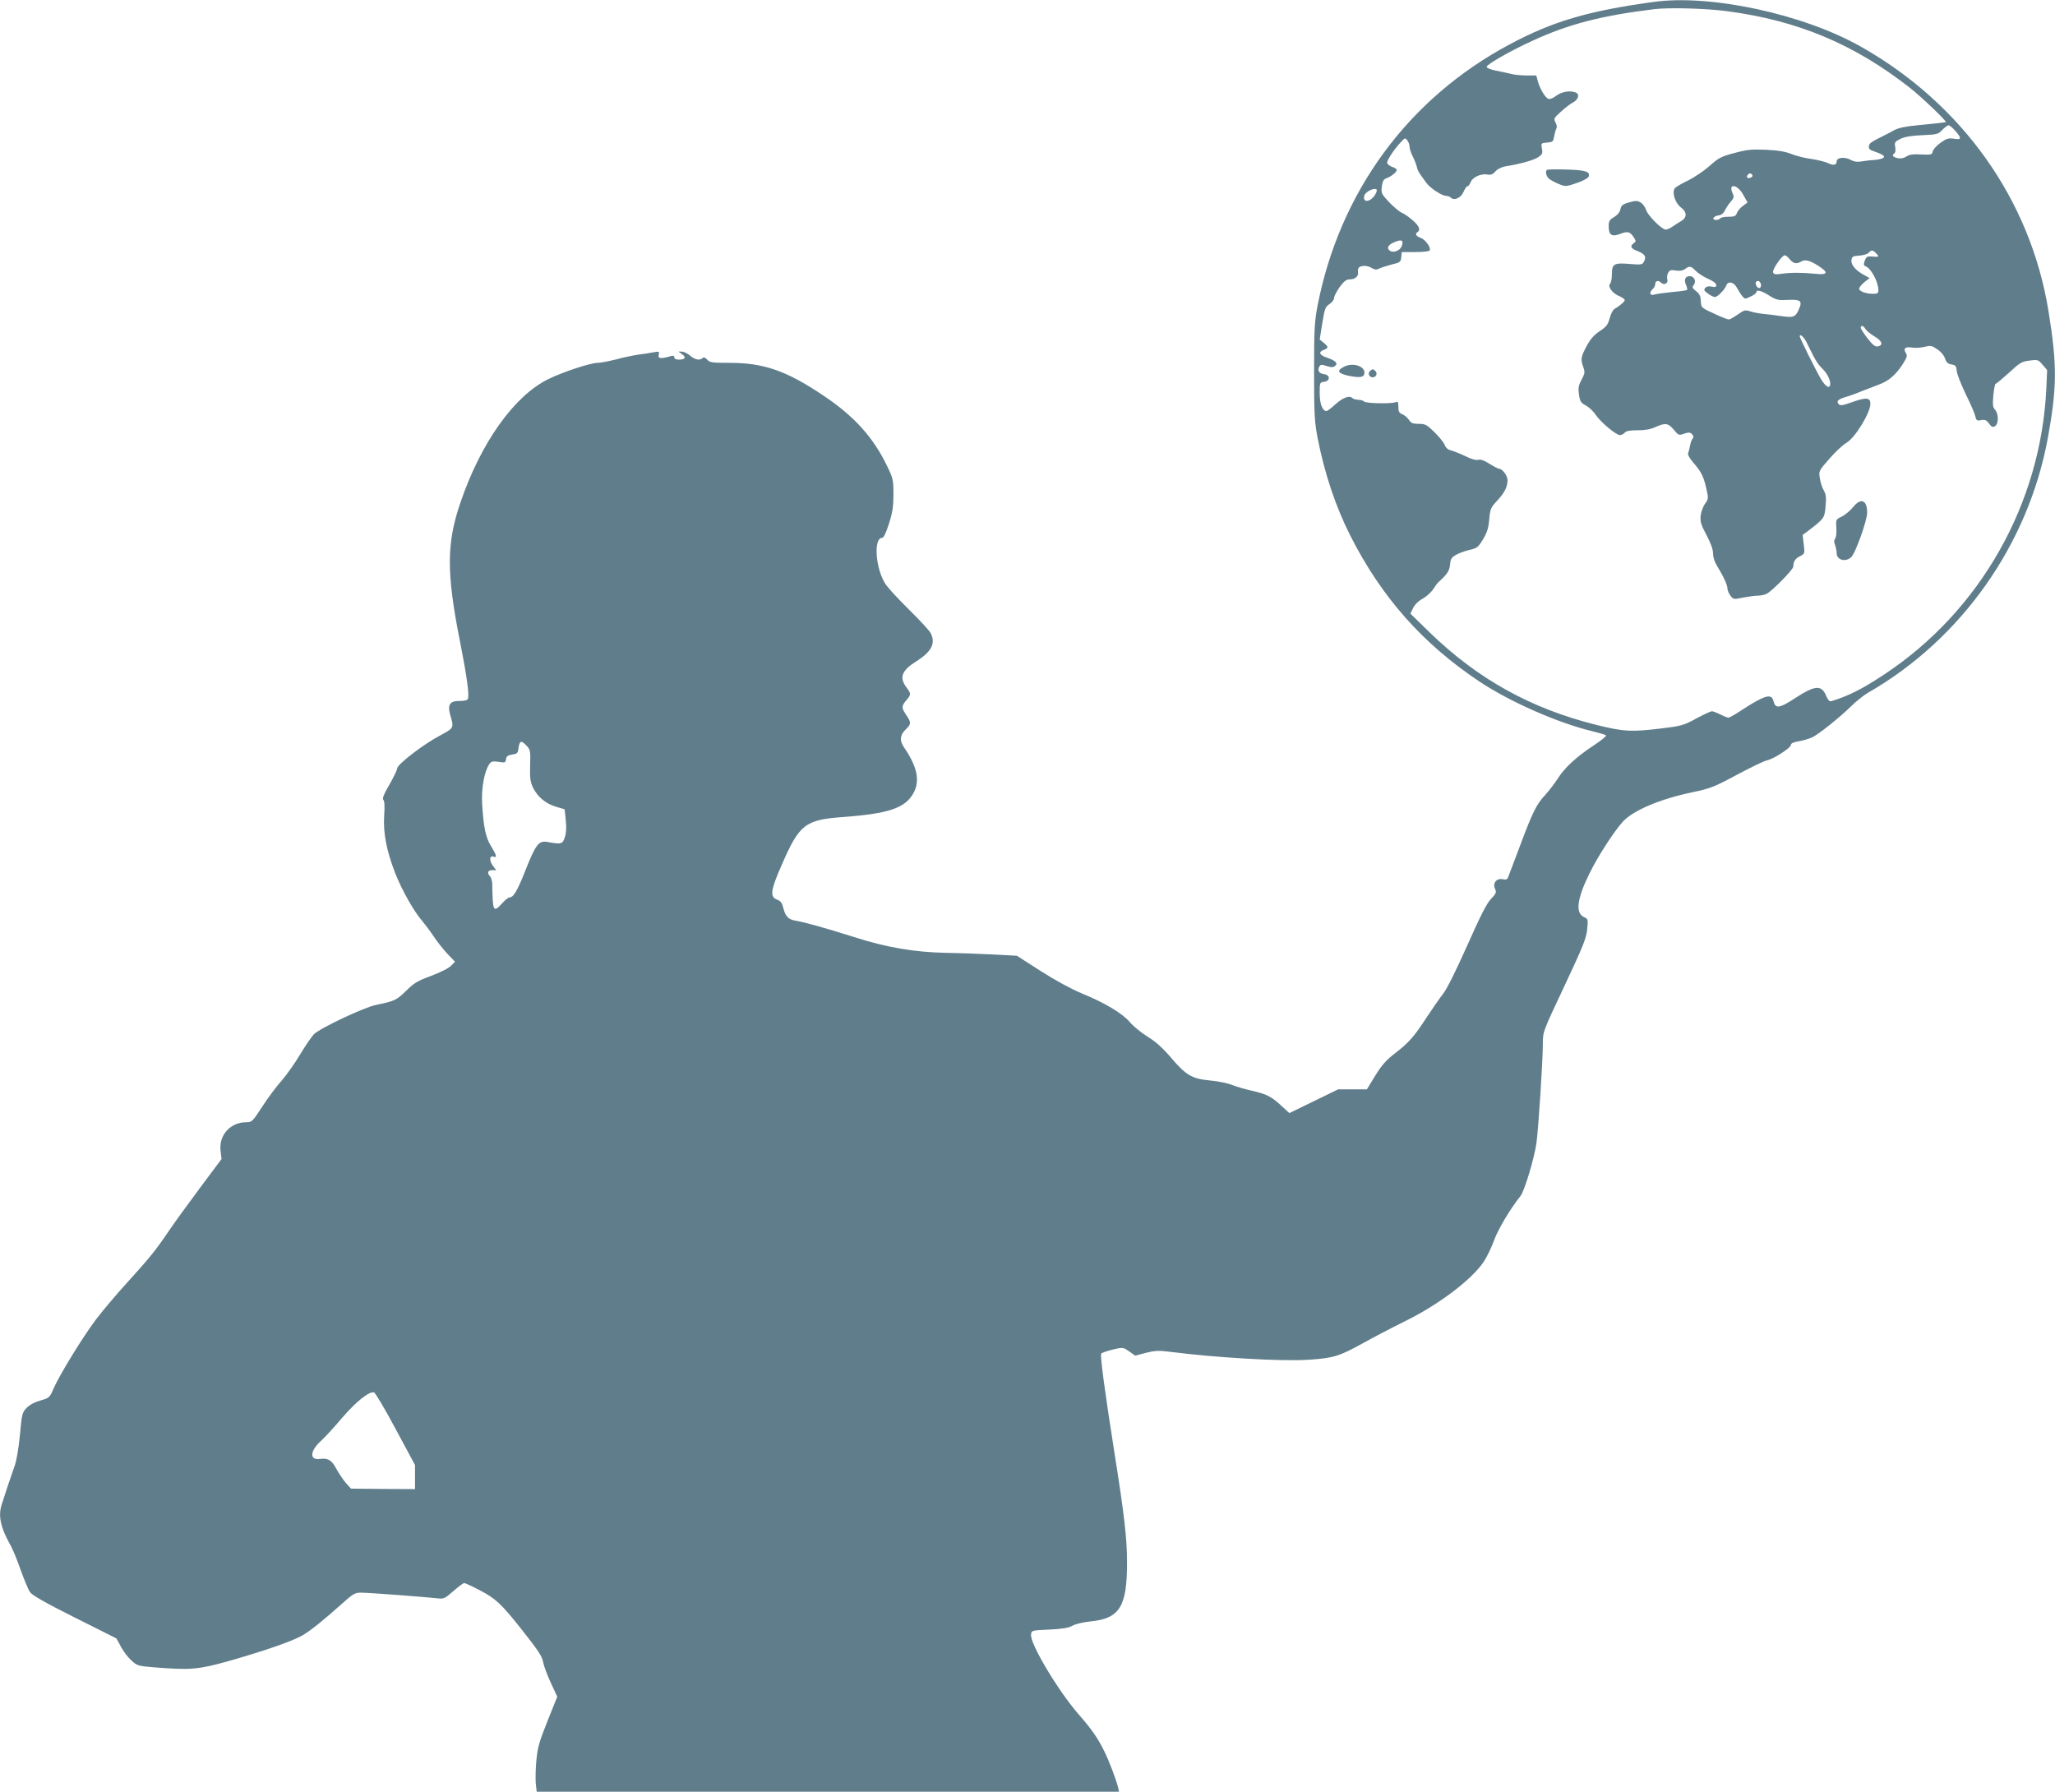 <?xml version="1.0" standalone="no"?>
<!DOCTYPE svg PUBLIC "-//W3C//DTD SVG 20010904//EN"
 "http://www.w3.org/TR/2001/REC-SVG-20010904/DTD/svg10.dtd">
<svg version="1.0" xmlns="http://www.w3.org/2000/svg"
 width="1280pt" height="1116pt" viewBox="0 0 1280 1116"
 preserveAspectRatio="xMidYMid meet">
<g transform="translate(0,1116) scale(0.1,-0.1)"
fill="#607d8b" stroke="none">
<path d="M10300 11148 c-408 -56 -629 -121 -896 -264 -631 -336 -1058 -917
-1197 -1626 -19 -101 -22 -144 -22 -413 0 -269 3 -312 22 -413 44 -224 112
-426 203 -607 195 -385 451 -674 805 -910 192 -128 492 -259 705 -310 41 -10
79 -21 83 -25 5 -4 -29 -32 -75 -62 -109 -72 -181 -138 -225 -207 -20 -31 -55
-77 -78 -102 -55 -59 -78 -105 -158 -319 -36 -96 -69 -183 -73 -193 -5 -15
-14 -18 -35 -13 -38 7 -63 -25 -47 -60 10 -22 7 -29 -24 -62 -27 -27 -66 -104
-149 -291 -70 -157 -127 -272 -151 -302 -21 -26 -66 -92 -102 -146 -78 -120
-111 -158 -200 -226 -53 -41 -80 -72 -120 -137 l-52 -85 -89 0 -90 0 -152 -74
-152 -74 -49 45 c-62 58 -92 73 -183 94 -41 9 -96 25 -124 36 -27 11 -89 24
-137 28 -114 11 -150 32 -243 141 -52 61 -95 100 -147 132 -40 25 -90 66 -110
90 -45 54 -156 121 -301 180 -65 27 -166 82 -255 139 l-148 95 -149 8 c-83 4
-213 9 -290 10 -198 4 -373 33 -580 100 -178 56 -295 89 -357 100 -47 7 -65
26 -79 79 -8 33 -17 45 -40 53 -45 17 -39 59 31 218 109 251 146 279 380 296
285 21 388 56 439 148 43 77 25 164 -58 286 -29 42 -26 76 9 110 36 35 37 44
5 91 -31 46 -31 55 0 92 31 37 31 40 0 82 -45 60 -28 104 61 160 97 61 124
114 90 178 -8 15 -67 79 -131 142 -64 63 -130 134 -146 157 -65 92 -81 293
-24 293 9 0 24 31 42 88 22 69 28 106 28 182 0 89 -2 100 -38 174 -86 181
-207 315 -401 444 -228 153 -369 202 -581 202 -110 0 -124 2 -140 20 -13 14
-22 17 -29 10 -17 -17 -47 -11 -78 15 -16 14 -39 25 -51 25 l-21 0 22 -16 c28
-19 20 -34 -19 -34 -18 0 -29 5 -29 14 0 12 -7 13 -32 5 -54 -15 -71 -12 -65
12 5 20 3 21 -31 15 -20 -4 -64 -11 -97 -15 -33 -5 -96 -18 -139 -30 -44 -11
-95 -21 -114 -21 -43 0 -217 -57 -306 -101 -213 -104 -421 -396 -548 -769 -87
-254 -88 -436 -3 -865 46 -233 60 -343 48 -361 -5 -6 -28 -11 -52 -10 -60 1
-76 -25 -55 -93 22 -74 21 -76 -63 -121 -103 -54 -268 -180 -269 -206 -1 -11
-23 -57 -49 -102 -35 -60 -45 -86 -37 -94 7 -7 9 -41 5 -97 -7 -109 14 -218
68 -358 42 -107 117 -240 168 -298 16 -19 49 -63 72 -97 23 -35 62 -84 87
-110 l46 -48 -24 -25 c-14 -15 -66 -41 -124 -63 -87 -32 -108 -45 -157 -94
-58 -57 -72 -64 -186 -87 -78 -16 -352 -146 -389 -184 -16 -18 -55 -75 -86
-127 -31 -52 -82 -124 -113 -160 -32 -35 -86 -108 -121 -162 -62 -95 -65 -98
-101 -98 -99 0 -172 -82 -159 -180 l6 -49 -133 -178 c-73 -98 -160 -218 -194
-268 -79 -117 -115 -163 -262 -325 -68 -74 -154 -177 -193 -228 -82 -109 -227
-345 -264 -430 -25 -58 -27 -59 -82 -75 -36 -10 -68 -27 -86 -46 -28 -29 -30
-38 -42 -170 -9 -89 -21 -161 -35 -198 -21 -58 -62 -181 -80 -239 -20 -67 -5
-137 50 -237 17 -28 48 -102 69 -164 22 -61 48 -124 59 -140 15 -20 95 -66
279 -158 l259 -130 28 -51 c15 -29 44 -67 65 -86 37 -34 42 -35 153 -44 220
-17 265 -13 464 43 220 63 389 122 449 157 51 30 131 94 247 198 68 61 80 68
118 68 45 0 394 -26 472 -35 44 -5 48 -3 103 45 31 27 62 50 67 50 6 0 50 -20
99 -46 95 -49 133 -84 255 -238 112 -142 132 -172 139 -213 4 -21 25 -77 47
-125 l40 -86 -61 -152 c-51 -128 -62 -166 -69 -244 -5 -50 -6 -115 -4 -143 l6
-53 1813 0 1814 0 -6 28 c-13 52 -57 167 -87 227 -41 83 -79 136 -161 230
-125 144 -301 437 -294 494 3 26 3 26 113 31 81 4 119 10 145 24 19 11 70 23
113 27 181 18 227 92 227 365 0 151 -16 291 -79 689 -62 393 -89 601 -82 614
4 5 35 16 71 25 65 15 65 15 103 -11 l38 -27 67 18 c55 14 81 15 142 7 298
-38 711 -62 875 -50 151 10 188 22 333 102 64 36 181 97 260 136 213 104 421
262 495 374 19 29 48 89 64 134 27 71 98 191 164 274 24 30 86 235 99 329 12
81 41 531 40 625 0 69 2 73 135 355 115 245 135 294 141 350 6 64 6 66 -20 78
-54 25 -44 113 34 271 53 108 150 258 208 323 64 70 230 141 436 184 110 23
135 33 276 109 85 45 169 86 186 89 42 9 149 78 149 96 0 10 16 18 50 23 28 5
64 16 82 24 42 20 175 127 244 195 30 30 77 67 104 83 582 334 998 923 1120
1585 58 319 59 456 4 795 -113 692 -537 1288 -1169 1645 -360 203 -936 327
-1290 278z m460 -58 c438 -58 789 -205 1135 -476 73 -57 236 -213 225 -215
-25 -4 -83 -10 -175 -19 -76 -7 -120 -17 -145 -30 -19 -11 -60 -32 -90 -47
-30 -14 -58 -31 -62 -37 -13 -19 -9 -36 10 -43 68 -24 85 -34 74 -45 -6 -6
-30 -12 -54 -14 -24 -1 -60 -6 -81 -9 -28 -5 -47 -3 -71 10 -37 20 -86 14 -86
-10 0 -23 -19 -28 -54 -11 -18 9 -65 20 -104 26 -39 5 -95 19 -124 31 -38 15
-83 23 -158 26 -90 4 -119 1 -197 -20 -83 -22 -98 -30 -155 -81 -35 -31 -95
-71 -133 -90 -39 -18 -76 -40 -83 -49 -20 -24 2 -92 38 -119 38 -28 39 -62 3
-84 -16 -9 -40 -25 -55 -35 -15 -11 -34 -19 -43 -19 -24 0 -115 91 -123 125
-5 16 -20 36 -33 44 -22 12 -32 12 -73 0 -40 -11 -48 -19 -53 -43 -4 -18 -18
-35 -39 -48 -29 -17 -34 -25 -34 -58 0 -54 20 -67 71 -47 47 18 62 15 85 -21
15 -23 15 -26 0 -37 -25 -19 -19 -32 24 -49 46 -18 56 -35 40 -65 -10 -20 -16
-21 -90 -15 -97 8 -110 1 -110 -65 0 -26 -5 -52 -11 -58 -17 -17 14 -60 56
-77 19 -8 35 -19 35 -25 0 -9 -30 -36 -65 -56 -9 -6 -22 -31 -29 -57 -10 -39
-19 -52 -61 -80 -36 -24 -59 -50 -82 -93 -36 -67 -39 -83 -21 -132 11 -30 10
-39 -11 -78 -19 -36 -22 -52 -16 -92 6 -43 11 -52 42 -68 20 -11 47 -36 61
-57 30 -46 128 -128 152 -128 10 0 23 7 30 15 9 11 32 15 80 15 46 0 82 6 111
20 62 28 80 25 115 -17 29 -35 32 -36 64 -24 28 9 37 9 49 -3 10 -11 11 -19 4
-28 -6 -7 -13 -26 -16 -43 -3 -16 -8 -37 -12 -46 -4 -11 8 -33 35 -64 48 -55
63 -87 80 -166 12 -53 11 -58 -10 -87 -12 -16 -24 -50 -27 -73 -4 -37 1 -56
36 -121 27 -51 41 -90 41 -115 0 -23 10 -54 25 -78 40 -65 65 -119 65 -141 0
-12 9 -32 19 -45 18 -23 21 -23 78 -11 33 6 74 12 92 12 18 0 42 5 54 11 36
18 167 152 167 170 0 31 12 50 42 65 29 15 30 16 23 74 l-7 58 38 28 c97 75
98 77 105 150 5 56 3 75 -12 101 -10 17 -21 52 -24 76 -7 43 -6 45 60 120 37
43 85 87 106 99 53 30 149 186 149 243 0 39 -26 41 -109 12 -61 -22 -77 -25
-88 -15 -17 18 -5 31 42 45 22 6 67 22 100 36 33 13 82 32 109 42 60 22 104
60 147 126 27 43 31 54 20 70 -18 29 -4 41 39 34 21 -3 56 -1 78 5 37 9 44 8
78 -15 23 -15 43 -39 49 -58 8 -24 17 -33 40 -37 26 -4 30 -10 33 -40 1 -19
27 -84 56 -145 30 -60 57 -123 60 -139 6 -25 10 -28 36 -23 23 5 33 1 49 -21
16 -22 23 -25 38 -16 23 15 22 77 -1 103 -14 15 -15 31 -10 90 4 39 10 71 15
71 4 0 41 31 82 68 67 62 79 70 127 76 53 7 55 6 83 -26 l28 -33 -5 -115 c-34
-718 -411 -1384 -1007 -1779 -138 -92 -224 -135 -331 -168 -12 -4 -21 5 -32
30 -30 74 -70 71 -205 -18 -90 -58 -113 -60 -125 -10 -12 47 -54 35 -193 -55
-41 -28 -81 -50 -87 -50 -7 0 -29 9 -51 20 -22 11 -45 20 -52 20 -7 0 -51 -20
-97 -45 -79 -43 -93 -47 -217 -62 -188 -23 -237 -20 -406 22 -409 102 -739
286 -1038 576 l-120 117 17 35 c10 21 33 44 59 58 24 13 53 40 66 59 12 19 27
40 34 45 54 49 68 71 71 109 3 34 8 43 37 60 19 11 57 25 85 31 47 11 53 16
84 67 25 42 34 71 38 124 6 64 10 73 48 114 47 50 66 87 66 129 0 28 -32 71
-52 71 -6 0 -33 14 -60 31 -33 21 -55 29 -71 25 -14 -4 -44 5 -82 24 -33 16
-73 31 -88 35 -18 4 -31 15 -38 33 -6 15 -34 51 -64 80 -48 47 -57 52 -98 52
-37 0 -48 4 -61 25 -10 14 -28 30 -42 35 -19 8 -24 16 -24 46 0 30 -3 35 -17
29 -28 -11 -184 -8 -196 4 -6 6 -23 11 -37 11 -14 0 -31 5 -37 11 -18 18 -60
2 -107 -41 -24 -22 -48 -40 -54 -40 -25 0 -42 45 -42 112 0 65 1 67 28 70 37
4 39 41 2 47 -35 4 -47 24 -31 50 7 11 15 11 45 1 29 -9 40 -9 52 1 20 16 3
33 -50 51 -48 16 -56 35 -22 48 32 12 32 19 1 45 l-25 20 16 101 c15 91 18
102 45 120 16 10 29 28 29 39 0 11 16 41 35 68 28 37 41 47 64 47 30 0 53 19
50 42 -3 28 2 36 28 41 17 3 39 -1 55 -11 22 -13 32 -14 50 -4 13 6 48 17 78
25 51 12 55 15 58 45 l3 32 84 0 c46 0 87 4 90 10 10 17 -27 69 -57 79 -29 10
-36 25 -18 36 20 13 9 39 -32 74 -23 20 -53 41 -67 46 -14 6 -49 35 -78 65
-49 53 -51 57 -46 99 5 34 11 45 32 52 30 12 61 38 61 51 0 5 -13 14 -30 19
-16 6 -30 18 -30 26 0 17 45 85 85 127 26 29 28 29 41 11 8 -10 14 -28 14 -40
0 -11 9 -39 20 -60 11 -22 22 -51 25 -64 2 -13 11 -33 20 -45 8 -11 25 -35 37
-52 24 -35 99 -84 126 -84 10 0 23 -5 29 -11 21 -21 63 -1 79 36 8 19 19 35
24 35 6 0 15 11 20 25 12 31 64 55 103 48 22 -4 34 0 52 20 15 16 40 27 67 32
86 13 174 38 201 57 24 17 27 24 21 53 -6 33 -5 34 32 37 36 3 39 6 44 38 4
20 10 42 14 49 5 7 3 24 -5 38 -13 24 -11 27 32 66 25 23 59 50 77 59 34 18
43 52 16 62 -36 14 -86 5 -120 -20 -18 -14 -41 -24 -49 -20 -20 7 -53 62 -66
109 l-10 37 -61 0 c-33 0 -77 4 -97 10 -20 5 -62 14 -93 20 -35 7 -58 17 -58
24 0 15 153 102 285 162 225 104 431 157 760 197 91 11 323 5 455 -13z m1419
-745 c41 -47 39 -57 -8 -49 -34 5 -46 2 -85 -26 -25 -18 -46 -42 -48 -54 -3
-19 -8 -21 -71 -18 -51 3 -75 -1 -93 -13 -17 -11 -35 -14 -55 -10 -30 7 -37
19 -19 30 6 4 8 21 5 39 -6 29 -3 33 32 51 27 13 67 20 136 23 92 4 100 6 125
33 15 15 32 28 38 29 7 0 26 -16 43 -35z m-1264 -275 c3 -6 -1 -13 -10 -16
-19 -8 -30 0 -20 15 8 14 22 14 30 1z m-57 -123 l27 -48 -28 -21 c-16 -11 -33
-31 -38 -44 -7 -20 -15 -24 -53 -24 -25 0 -48 -4 -51 -10 -3 -5 -15 -10 -26
-10 -30 0 -17 24 14 28 19 2 32 13 43 35 9 18 26 42 37 54 17 20 19 27 9 49
-30 65 30 57 66 -9z m-2297 -6 c-31 -43 -75 -43 -63 1 6 23 62 51 76 38 5 -5
-1 -22 -13 -39z m170 -314 c-12 -30 -54 -45 -76 -27 -20 17 -8 36 33 53 44 18
56 10 43 -26z m2953 -43 c23 -23 20 -26 -21 -22 -33 3 -38 0 -48 -26 -8 -23
-7 -30 4 -34 35 -12 80 -96 81 -149 0 -19 -5 -23 -34 -23 -44 0 -86 16 -86 32
0 7 14 25 32 40 l33 26 -34 19 c-52 28 -82 63 -79 92 3 23 8 26 50 29 25 2 52
10 58 18 16 18 25 18 44 -2z m-536 -39 c22 -27 42 -31 71 -14 23 15 55 7 109
-28 64 -42 57 -57 -25 -48 -84 8 -144 8 -205 0 -38 -6 -49 -4 -54 8 -6 18 54
106 73 107 6 0 20 -11 31 -25z m-587 -71 c13 -14 48 -37 77 -50 32 -14 52 -29
52 -39 0 -13 -6 -15 -28 -10 -19 4 -33 1 -41 -9 -10 -11 -6 -18 18 -35 16 -12
35 -21 43 -21 16 0 62 47 71 73 10 28 46 21 65 -14 9 -17 24 -41 33 -52 17
-21 18 -21 53 -4 20 9 36 21 36 27 0 18 29 11 80 -21 45 -28 57 -30 115 -27
79 4 92 -6 72 -53 -23 -55 -34 -59 -112 -48 -39 6 -89 12 -112 14 -24 2 -59 9
-79 15 -34 11 -39 10 -80 -19 -25 -17 -49 -31 -55 -31 -6 0 -36 11 -67 25
-108 49 -106 47 -108 89 -1 30 -7 45 -29 62 -24 19 -27 25 -16 38 19 22 4 56
-24 56 -28 0 -38 -22 -23 -55 6 -14 9 -28 6 -31 -3 -3 -46 -9 -94 -13 -49 -5
-99 -12 -111 -16 -27 -9 -32 15 -8 35 8 7 15 21 15 31 0 21 20 25 37 8 18 -18
46 -3 38 21 -3 10 -1 29 5 40 10 18 17 20 48 15 26 -4 43 -1 57 9 28 21 38 20
66 -10z m406 -80 c9 -25 -13 -40 -26 -16 -10 19 -6 32 11 32 5 0 11 -7 15 -16z
m652 -283 c6 -10 31 -31 56 -46 49 -28 58 -57 19 -63 -15 -2 -32 12 -62 51
-23 30 -42 59 -42 65 0 19 18 14 29 -7z m-369 -78 c10 -21 30 -60 44 -88 13
-27 36 -61 51 -75 32 -30 55 -71 55 -100 0 -36 -29 -21 -60 33 -31 53 -130
252 -130 262 0 18 23 -1 40 -32z m-7969 -2519 c22 -24 24 -32 21 -121 -2 -80
1 -103 18 -139 29 -58 79 -100 144 -119 l53 -16 7 -67 c5 -46 3 -81 -6 -107
-14 -43 -21 -45 -110 -29 -53 9 -72 -17 -136 -179 -51 -129 -74 -167 -100
-167 -6 0 -26 -16 -43 -35 -57 -62 -60 -56 -63 122 -1 17 -7 37 -13 44 -21 21
-15 39 12 39 l26 0 -22 29 c-23 32 -20 65 6 55 23 -9 18 9 -16 65 -34 54 -47
117 -56 266 -5 95 13 196 43 243 13 20 20 22 59 17 40 -7 44 -5 47 16 2 19 11
25 38 29 28 4 36 10 38 30 7 58 17 63 53 24z m-817 -4254 l121 -225 0 -75 0
-75 -200 1 -199 2 -34 38 c-18 22 -44 61 -58 87 -27 52 -52 67 -100 60 -68
-10 -65 49 7 114 22 20 82 85 131 143 87 101 165 163 197 158 8 -2 69 -104
135 -228z"/>
<path d="M9635 10102 c-11 -11 -4 -40 13 -55 9 -8 37 -23 61 -33 43 -17 45
-17 112 6 38 13 71 31 74 39 12 32 -19 42 -138 45 -64 2 -119 1 -122 -2z"/>
<path d="M8368 8874 c-44 -23 -34 -40 30 -54 69 -14 96 -11 100 12 9 47 -73
74 -130 42z"/>
<path d="M8533 8849 c-15 -15 -5 -39 17 -39 22 0 32 24 17 39 -6 6 -14 11 -17
11 -3 0 -11 -5 -17 -11z"/>
<path d="M11542 8001 c-17 -21 -48 -47 -69 -58 -38 -18 -38 -18 -35 -71 2 -29
-1 -59 -7 -66 -8 -10 -8 -22 -1 -40 5 -15 10 -38 10 -51 0 -42 52 -58 89 -27
26 20 101 229 101 279 0 79 -39 95 -88 34z"/>
</g>
</svg>
